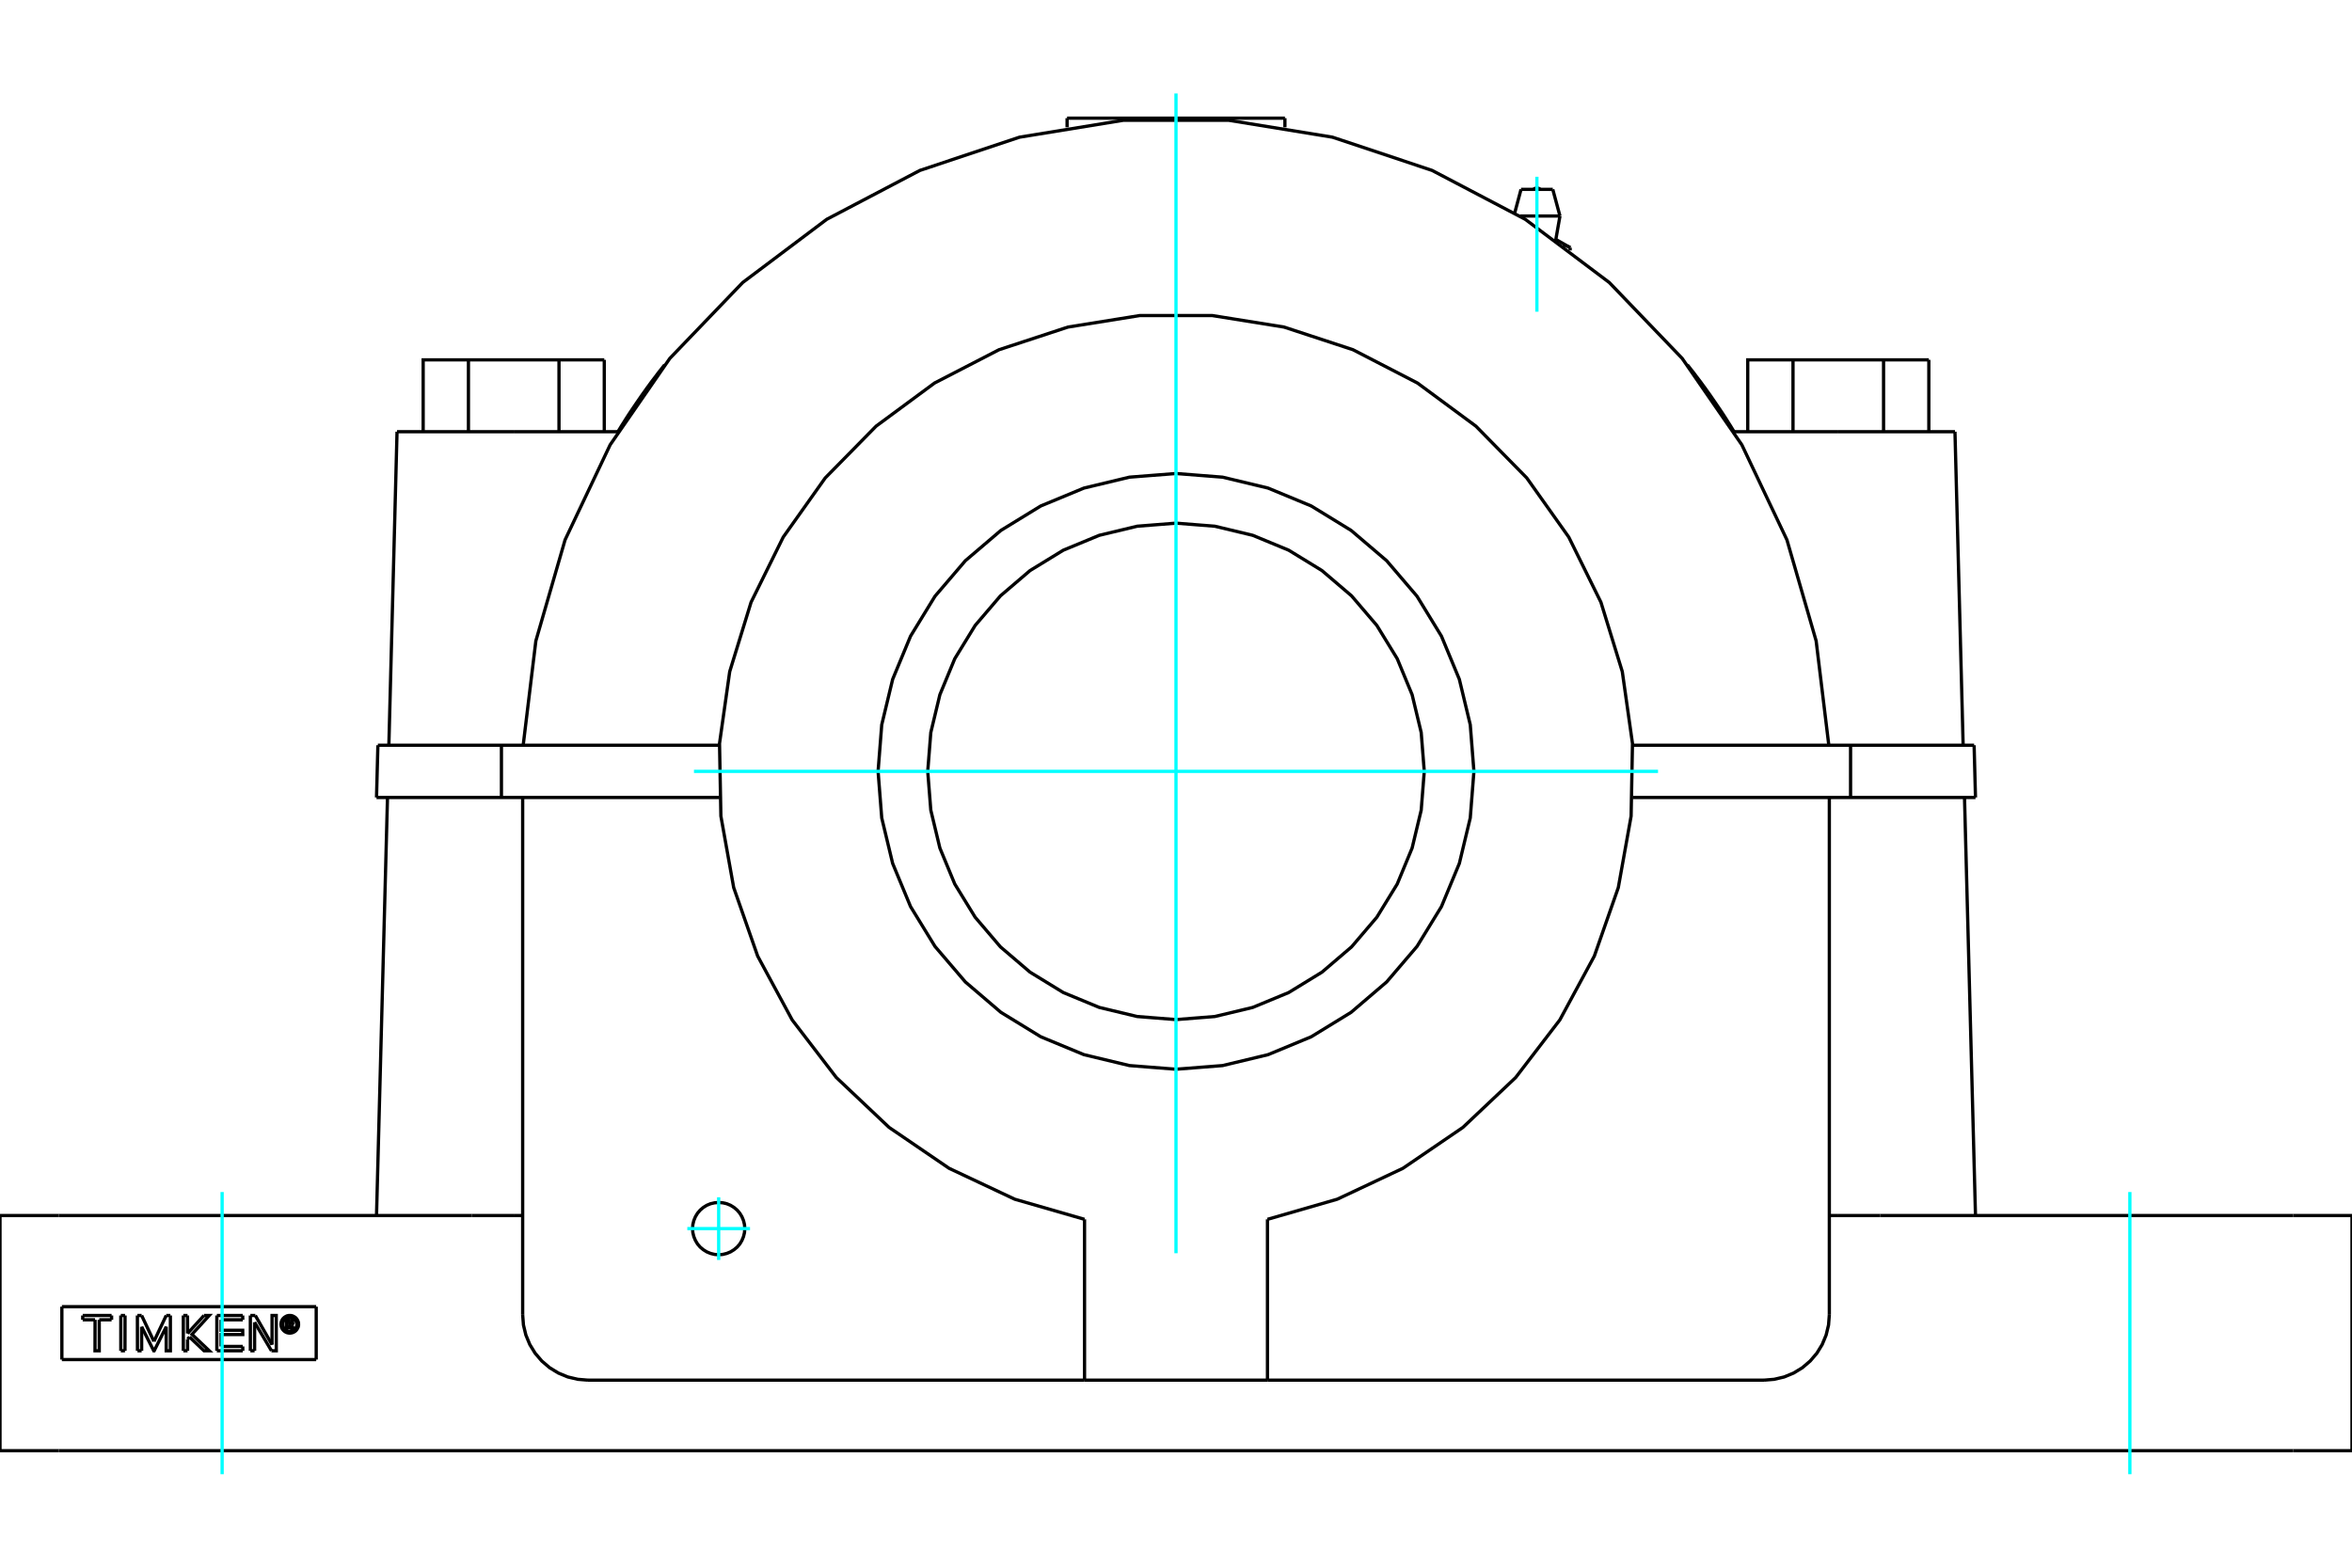 <?xml version="1.0" standalone="no"?>
<!DOCTYPE svg PUBLIC "-//W3C//DTD SVG 1.1//EN"
	"http://www.w3.org/Graphics/SVG/1.1/DTD/svg11.dtd">
<svg xmlns="http://www.w3.org/2000/svg" height="100%" width="100%" viewBox="0 0 36000 24000">
	<rect x="-1800" y="-1200" width="39600" height="26400" style="fill:#FFF"/>
	<g style="fill:none; fill-rule:evenodd" transform="matrix(1 0 0 1 0 0)">
		<g style="fill:none; stroke:#000; stroke-width:50; shape-rendering:geometricPrecision">
			<line x1="28137" y1="6609" x2="26542" y2="6609"/>
			<line x1="29923" y1="6609" x2="28137" y2="6609"/>
			<line x1="7863" y1="6609" x2="6077" y2="6609"/>
			<line x1="9458" y1="6609" x2="7863" y2="6609"/>
			<line x1="947" y1="20004" x2="947" y2="20814"/>
			<line x1="4840" y1="20814" x2="947" y2="20814"/>
			<line x1="4840" y1="20004" x2="4840" y2="20814"/>
			<line x1="947" y1="20004" x2="4840" y2="20004"/>
			<polyline points="4570,20274 4569,20253 4564,20232 4555,20213 4544,20194 4531,20178 4515,20165 4496,20154 4477,20145 4456,20140 4435,20139 4414,20140 4393,20145 4374,20154 4356,20165 4340,20178 4326,20194 4315,20213 4307,20232 4302,20253 4300,20274 4302,20295 4307,20316 4315,20335 4326,20353 4340,20369 4356,20383 4374,20394 4393,20402 4414,20407 4435,20409 4456,20407 4477,20402 4496,20394 4515,20383 4531,20369 4544,20353 4555,20335 4564,20316 4569,20295 4570,20274"/>
			<polyline points="4543,20274 4542,20257 4538,20240 4531,20225 4523,20210 4512,20197 4499,20186 4484,20178 4469,20171 4452,20167 4435,20166 4418,20167 4402,20171 4386,20178 4372,20186 4359,20197 4348,20210 4339,20225 4332,20240 4329,20257 4327,20274 4329,20291 4332,20307 4339,20323 4348,20337 4359,20350 4372,20361 4386,20370 4402,20377 4418,20380 4435,20382 4452,20380 4469,20377 4484,20370 4499,20361 4512,20350 4523,20337 4531,20323 4538,20307 4542,20291 4543,20274"/>
			<line x1="3908" y1="20139" x2="4164" y2="20586"/>
			<line x1="3832" y1="20139" x2="3908" y2="20139"/>
			<line x1="3832" y1="20679" x2="3832" y2="20139"/>
			<line x1="3897" y1="20679" x2="3832" y2="20679"/>
			<line x1="3897" y1="20243" x2="3897" y2="20679"/>
			<line x1="4155" y1="20679" x2="3897" y2="20243"/>
			<polyline points="4164,20586 4164,20139 4228,20139 4229,20679 4155,20679"/>
			<line x1="2871" y1="20414" x2="3122" y2="20139"/>
			<line x1="2870" y1="20139" x2="2871" y2="20414"/>
			<line x1="2806" y1="20139" x2="2870" y2="20139"/>
			<line x1="2806" y1="20679" x2="2806" y2="20139"/>
			<line x1="2871" y1="20679" x2="2806" y2="20679"/>
			<line x1="2871" y1="20502" x2="2871" y2="20679"/>
			<line x1="2901" y1="20469" x2="2871" y2="20502"/>
			<polyline points="3122,20139 3202,20139 2938,20428 3203,20679 3122,20679 2901,20469"/>
			<line x1="1913" y1="20679" x2="1849" y2="20679"/>
			<line x1="1914" y1="20139" x2="1913" y2="20679"/>
			<line x1="1849" y1="20139" x2="1914" y2="20139"/>
			<line x1="1849" y1="20679" x2="1849" y2="20139"/>
			<line x1="1708" y1="20205" x2="1519" y2="20205"/>
			<line x1="1708" y1="20139" x2="1708" y2="20205"/>
			<line x1="1266" y1="20139" x2="1708" y2="20139"/>
			<line x1="1266" y1="20205" x2="1266" y2="20139"/>
			<line x1="1455" y1="20205" x2="1266" y2="20205"/>
			<polyline points="1519,20205 1519,20679 1454,20679 1455,20205"/>
			<line x1="2544" y1="20139" x2="2608" y2="20139"/>
			<line x1="2356" y1="20536" x2="2544" y2="20139"/>
			<line x1="2168" y1="20139" x2="2356" y2="20536"/>
			<line x1="2103" y1="20139" x2="2168" y2="20139"/>
			<line x1="2104" y1="20679" x2="2103" y2="20139"/>
			<line x1="2168" y1="20679" x2="2104" y2="20679"/>
			<line x1="2168" y1="20312" x2="2168" y2="20679"/>
			<polyline points="2608,20139 2608,20679 2544,20679 2544,20312 2360,20679 2353,20679 2168,20312"/>
			<line x1="3716" y1="20205" x2="3384" y2="20205"/>
			<line x1="3715" y1="20139" x2="3716" y2="20205"/>
			<line x1="3319" y1="20139" x2="3715" y2="20139"/>
			<line x1="3319" y1="20679" x2="3319" y2="20139"/>
			<line x1="3716" y1="20679" x2="3319" y2="20679"/>
			<line x1="3716" y1="20613" x2="3716" y2="20679"/>
			<line x1="3384" y1="20613" x2="3716" y2="20613"/>
			<polyline points="3384,20205 3384,20365 3715,20365 3716,20431 3384,20431 3384,20613"/>
			<line x1="4409" y1="20218" x2="4409" y2="20258"/>
			<line x1="4444" y1="20218" x2="4409" y2="20218"/>
			<polyline points="4464,20238 4464,20235 4463,20232 4462,20229 4460,20226 4458,20224 4456,20222 4453,20220 4450,20219 4447,20218 4444,20218"/>
			<line x1="4490" y1="20238" x2="4464" y2="20238"/>
			<polyline points="4490,20238 4489,20230 4487,20223 4484,20217 4480,20211 4475,20205 4470,20201 4463,20197 4456,20195 4449,20193 4442,20193"/>
			<line x1="4383" y1="20193" x2="4442" y2="20193"/>
			<line x1="4383" y1="20351" x2="4383" y2="20193"/>
			<line x1="4410" y1="20351" x2="4383" y2="20351"/>
			<line x1="4410" y1="20283" x2="4410" y2="20351"/>
			<polyline points="4409,20258 4445,20258 4448,20258 4451,20257 4454,20256 4456,20254 4458,20252 4461,20250 4462,20247 4463,20244 4464,20241 4464,20238 4490,20238"/>
			<polyline points="4462,20280 4469,20276 4475,20272 4480,20266 4484,20260 4487,20253 4489,20246 4490,20238"/>
			<polyline points="4462,20280 4499,20354 4467,20354 4432,20283 4410,20283"/>
			<polyline points="22560,11809 22504,11095 22337,10400 22063,9739 21689,9128 21224,8584 20680,8120 20070,7746 19409,7472 18713,7305 18000,7249 17287,7305 16591,7472 15930,7746 15320,8120 14776,8584 14311,9128 13937,9739 13663,10400 13496,11095 13440,11809 13496,12522 13663,13218 13937,13879 14311,14489 14776,15033 15320,15498 15930,15872 16591,16146 17287,16313 18000,16369 18713,16313 19409,16146 20070,15872 20680,15498 21224,15033 21689,14489 22063,13879 22337,13218 22504,12522 22560,11809"/>
			<polyline points="21800,11809 21753,11214 21614,10635 21386,10084 21074,9575 20687,9122 20234,8735 19725,8423 19174,8195 18594,8056 18000,8009 17406,8056 16826,8195 16275,8423 15766,8735 15313,9122 14926,9575 14614,10084 14386,10635 14247,11214 14200,11809 14247,12403 14386,12983 14614,13534 14926,14042 15313,14496 15766,14883 16275,15195 16826,15423 17406,15562 18000,15609 18594,15562 19174,15423 19725,15195 20234,14883 20687,14496 21074,14042 21386,13534 21614,12983 21753,12403 21800,11809"/>
			<polyline points="9458,6609 9487,6562 9515,6516 9544,6471 9572,6426 9600,6382 9628,6339 9656,6297 9684,6255 9712,6214 9739,6174 9766,6135 9793,6096 9819,6058 9845,6021 9872,5984 9897,5948 9922,5914 9947,5880 9970,5848 9993,5818 10015,5789 10036,5762 10055,5736 10073,5712 10090,5690 10106,5670 10120,5653 10132,5637 10143,5623 10152,5611 10160,5602 10166,5594 10170,5589 10172,5586 10173,5585"/>
			<polyline points="27992,11409 27798,9811 27351,8265 26661,6810 25747,5486 24632,4325 23345,3357 21920,2609 20394,2100 18805,1841 17195,1841 15606,2100 14080,2609 12655,3357 11368,4325 10253,5486 9339,6810 8649,8265 8202,9811 8008,11409"/>
			<polyline points="25827,5585 25828,5586 25830,5589 25834,5594 25840,5602 25848,5611 25857,5623 25868,5637 25880,5653 25894,5670 25910,5690 25927,5712 25945,5736 25964,5762 25985,5789 26007,5818 26030,5848 26053,5880 26078,5914 26103,5948 26128,5984 26155,6021 26181,6058 26207,6096 26234,6135 26261,6174 26288,6214 26316,6255 26344,6297 26372,6339 26400,6382 26428,6426 26456,6471 26485,6516 26513,6562 26542,6609"/>
			<line x1="11011" y1="12209" x2="7675" y2="12209"/>
			<line x1="5763" y1="12209" x2="7675" y2="12209"/>
			<line x1="7675" y1="11409" x2="5784" y2="11409"/>
			<line x1="7675" y1="11409" x2="11011" y2="11409"/>
			<line x1="24989" y1="11409" x2="28325" y2="11409"/>
			<line x1="30216" y1="11409" x2="28325" y2="11409"/>
			<line x1="28325" y1="12209" x2="30237" y2="12209"/>
			<line x1="28325" y1="11409" x2="28325" y2="12209"/>
			<line x1="28137" y1="18609" x2="28777" y2="18609"/>
			<line x1="900" y1="18609" x2="0" y2="18609"/>
			<line x1="7223" y1="18609" x2="900" y2="18609"/>
			<line x1="28325" y1="12209" x2="24989" y2="12209"/>
			<line x1="28000" y1="18609" x2="28137" y2="18609"/>
			<line x1="7863" y1="18609" x2="8000" y2="18609"/>
			<line x1="7223" y1="18609" x2="7863" y2="18609"/>
			<line x1="7675" y1="11409" x2="7675" y2="12209"/>
			<line x1="8000" y1="20129" x2="8000" y2="12209"/>
			<polyline points="11400,18809 11395,18746 11380,18685 11356,18627 11324,18574 11283,18526 11235,18485 11182,18452 11124,18428 11063,18414 11000,18409 10937,18414 10876,18428 10818,18452 10765,18485 10717,18526 10676,18574 10644,18627 10620,18685 10605,18746 10600,18809 10605,18871 10620,18932 10644,18990 10676,19044 10717,19092 10765,19132 10818,19165 10876,19189 10937,19204 11000,19209 11063,19204 11124,19189 11182,19165 11235,19132 11283,19092 11324,19044 11356,18990 11380,18932 11395,18871 11400,18809"/>
			<polyline points="19400,18667 20468,18359 21473,17886 22391,17260 23199,16496 23875,15614 24403,14637 24770,13588 24966,12494 24987,11382 24831,10282 24504,9220 24012,8223 23369,7317 22590,6524 21696,5864 20709,5354 19653,5007 18556,4831 17444,4831 16347,5007 15291,5354 14304,5864 13410,6524 12631,7317 11988,8223 11496,9220 11169,10282 11013,11382 11034,12494 11230,13588 11597,14637 12125,15614 12801,16496 13609,17260 14527,17886 15532,18359 16600,18667"/>
			<polyline points="8000,20129 8012,20285 8049,20438 8109,20583 8191,20717 8293,20836 8412,20938 8546,21020 8691,21080 8844,21116 9000,21129"/>
			<line x1="16600" y1="21129" x2="9000" y2="21129"/>
			<line x1="27000" y1="21129" x2="19400" y2="21129"/>
			<polyline points="27000,21129 27156,21116 27309,21080 27454,21020 27588,20938 27707,20836 27809,20717 27891,20583 27951,20438 27988,20285 28000,20129"/>
			<line x1="28000" y1="12209" x2="28000" y2="20129"/>
			<line x1="19400" y1="18667" x2="19400" y2="21129"/>
			<line x1="16600" y1="18667" x2="16600" y2="21129"/>
			<line x1="19400" y1="21129" x2="16600" y2="21129"/>
			<line x1="19667" y1="1809" x2="16333" y2="1809"/>
			<line x1="35100" y1="18609" x2="28777" y2="18609"/>
			<line x1="36000" y1="18609" x2="35100" y2="18609"/>
			<line x1="900" y1="22209" x2="35100" y2="22209"/>
			<line x1="0" y1="22209" x2="0" y2="18609"/>
			<line x1="0" y1="22209" x2="900" y2="22209"/>
			<line x1="36000" y1="22209" x2="36000" y2="18609"/>
			<line x1="35100" y1="22209" x2="36000" y2="22209"/>
			<line x1="24033" y1="3791" x2="24033" y2="3834"/>
			<line x1="23804" y1="3665" x2="23814" y2="3665"/>
			<polyline points="23924,3753 23927,3753 23930,3753 23932,3754 23935,3754 23938,3755 23941,3755 23944,3756 23947,3756 23950,3757 23953,3758 23956,3758 23959,3759 23962,3760 23965,3761 23968,3762 23971,3763 23974,3764 23977,3765 23980,3766 23983,3767 23986,3768 23990,3770 23993,3771 23996,3772 23999,3774 24003,3775 24006,3777 24009,3778 24012,3780 24016,3782 24019,3783 24023,3785 24026,3787 24030,3789 24033,3791"/>
			<line x1="23265" y1="3307" x2="23877" y2="3307"/>
			<line x1="23281" y1="2899" x2="23767" y2="2899"/>
			<polyline points="6477,6609 6477,5509 7170,5509 8556,5509 9249,5509"/>
			<line x1="7170" y1="6609" x2="7170" y2="5509"/>
			<line x1="8556" y1="6609" x2="8556" y2="5509"/>
			<line x1="9249" y1="6609" x2="9249" y2="5509"/>
			<polyline points="26751,6609 26751,5509 27444,5509 28830,5509 29523,5509"/>
			<line x1="27444" y1="6609" x2="27444" y2="5509"/>
			<line x1="28830" y1="6609" x2="28830" y2="5509"/>
			<line x1="29523" y1="6609" x2="29523" y2="5509"/>
			<line x1="30237" y1="12209" x2="30216" y2="11409"/>
			<line x1="5784" y1="11409" x2="5763" y2="12209"/>
			<line x1="30048" y1="11409" x2="29923" y2="6609"/>
			<line x1="30237" y1="18609" x2="30069" y2="12209"/>
			<line x1="6077" y1="6609" x2="5952" y2="11409"/>
			<line x1="5931" y1="12209" x2="5763" y2="18609"/>
			<line x1="19667" y1="1949" x2="19667" y2="1809"/>
			<line x1="16333" y1="1809" x2="16333" y2="1949"/>
			<polyline points="23574,2899 23566,2892 23556,2886 23546,2882 23535,2879 23524,2878 23513,2879 23502,2882 23492,2886 23482,2892 23474,2899"/>
			<polyline points="24033,3791 23814,3665 23877,3307"/>
			<line x1="23281" y1="2899" x2="23185" y2="3258"/>
			<line x1="23877" y1="3307" x2="23767" y2="2899"/>
		</g>
		<g style="fill:none; stroke:#0FF; stroke-width:50; shape-rendering:geometricPrecision">
			<line x1="10622" y1="11809" x2="25378" y2="11809"/>
			<line x1="18000" y1="19186" x2="18000" y2="1431"/>
			<line x1="10520" y1="18809" x2="11480" y2="18809"/>
			<line x1="11000" y1="18329" x2="11000" y2="19289"/>
			<line x1="23524" y1="4772" x2="23524" y2="2706"/>
		</g>
		<g style="fill:none; stroke:#0FF; stroke-width:50; shape-rendering:geometricPrecision">
			<line x1="32600" y1="22569" x2="32600" y2="18249"/>
		</g>
		<g style="fill:none; stroke:#0FF; stroke-width:50; shape-rendering:geometricPrecision">
			<line x1="3400" y1="22569" x2="3400" y2="18249"/>
		</g>
	</g>
</svg>
